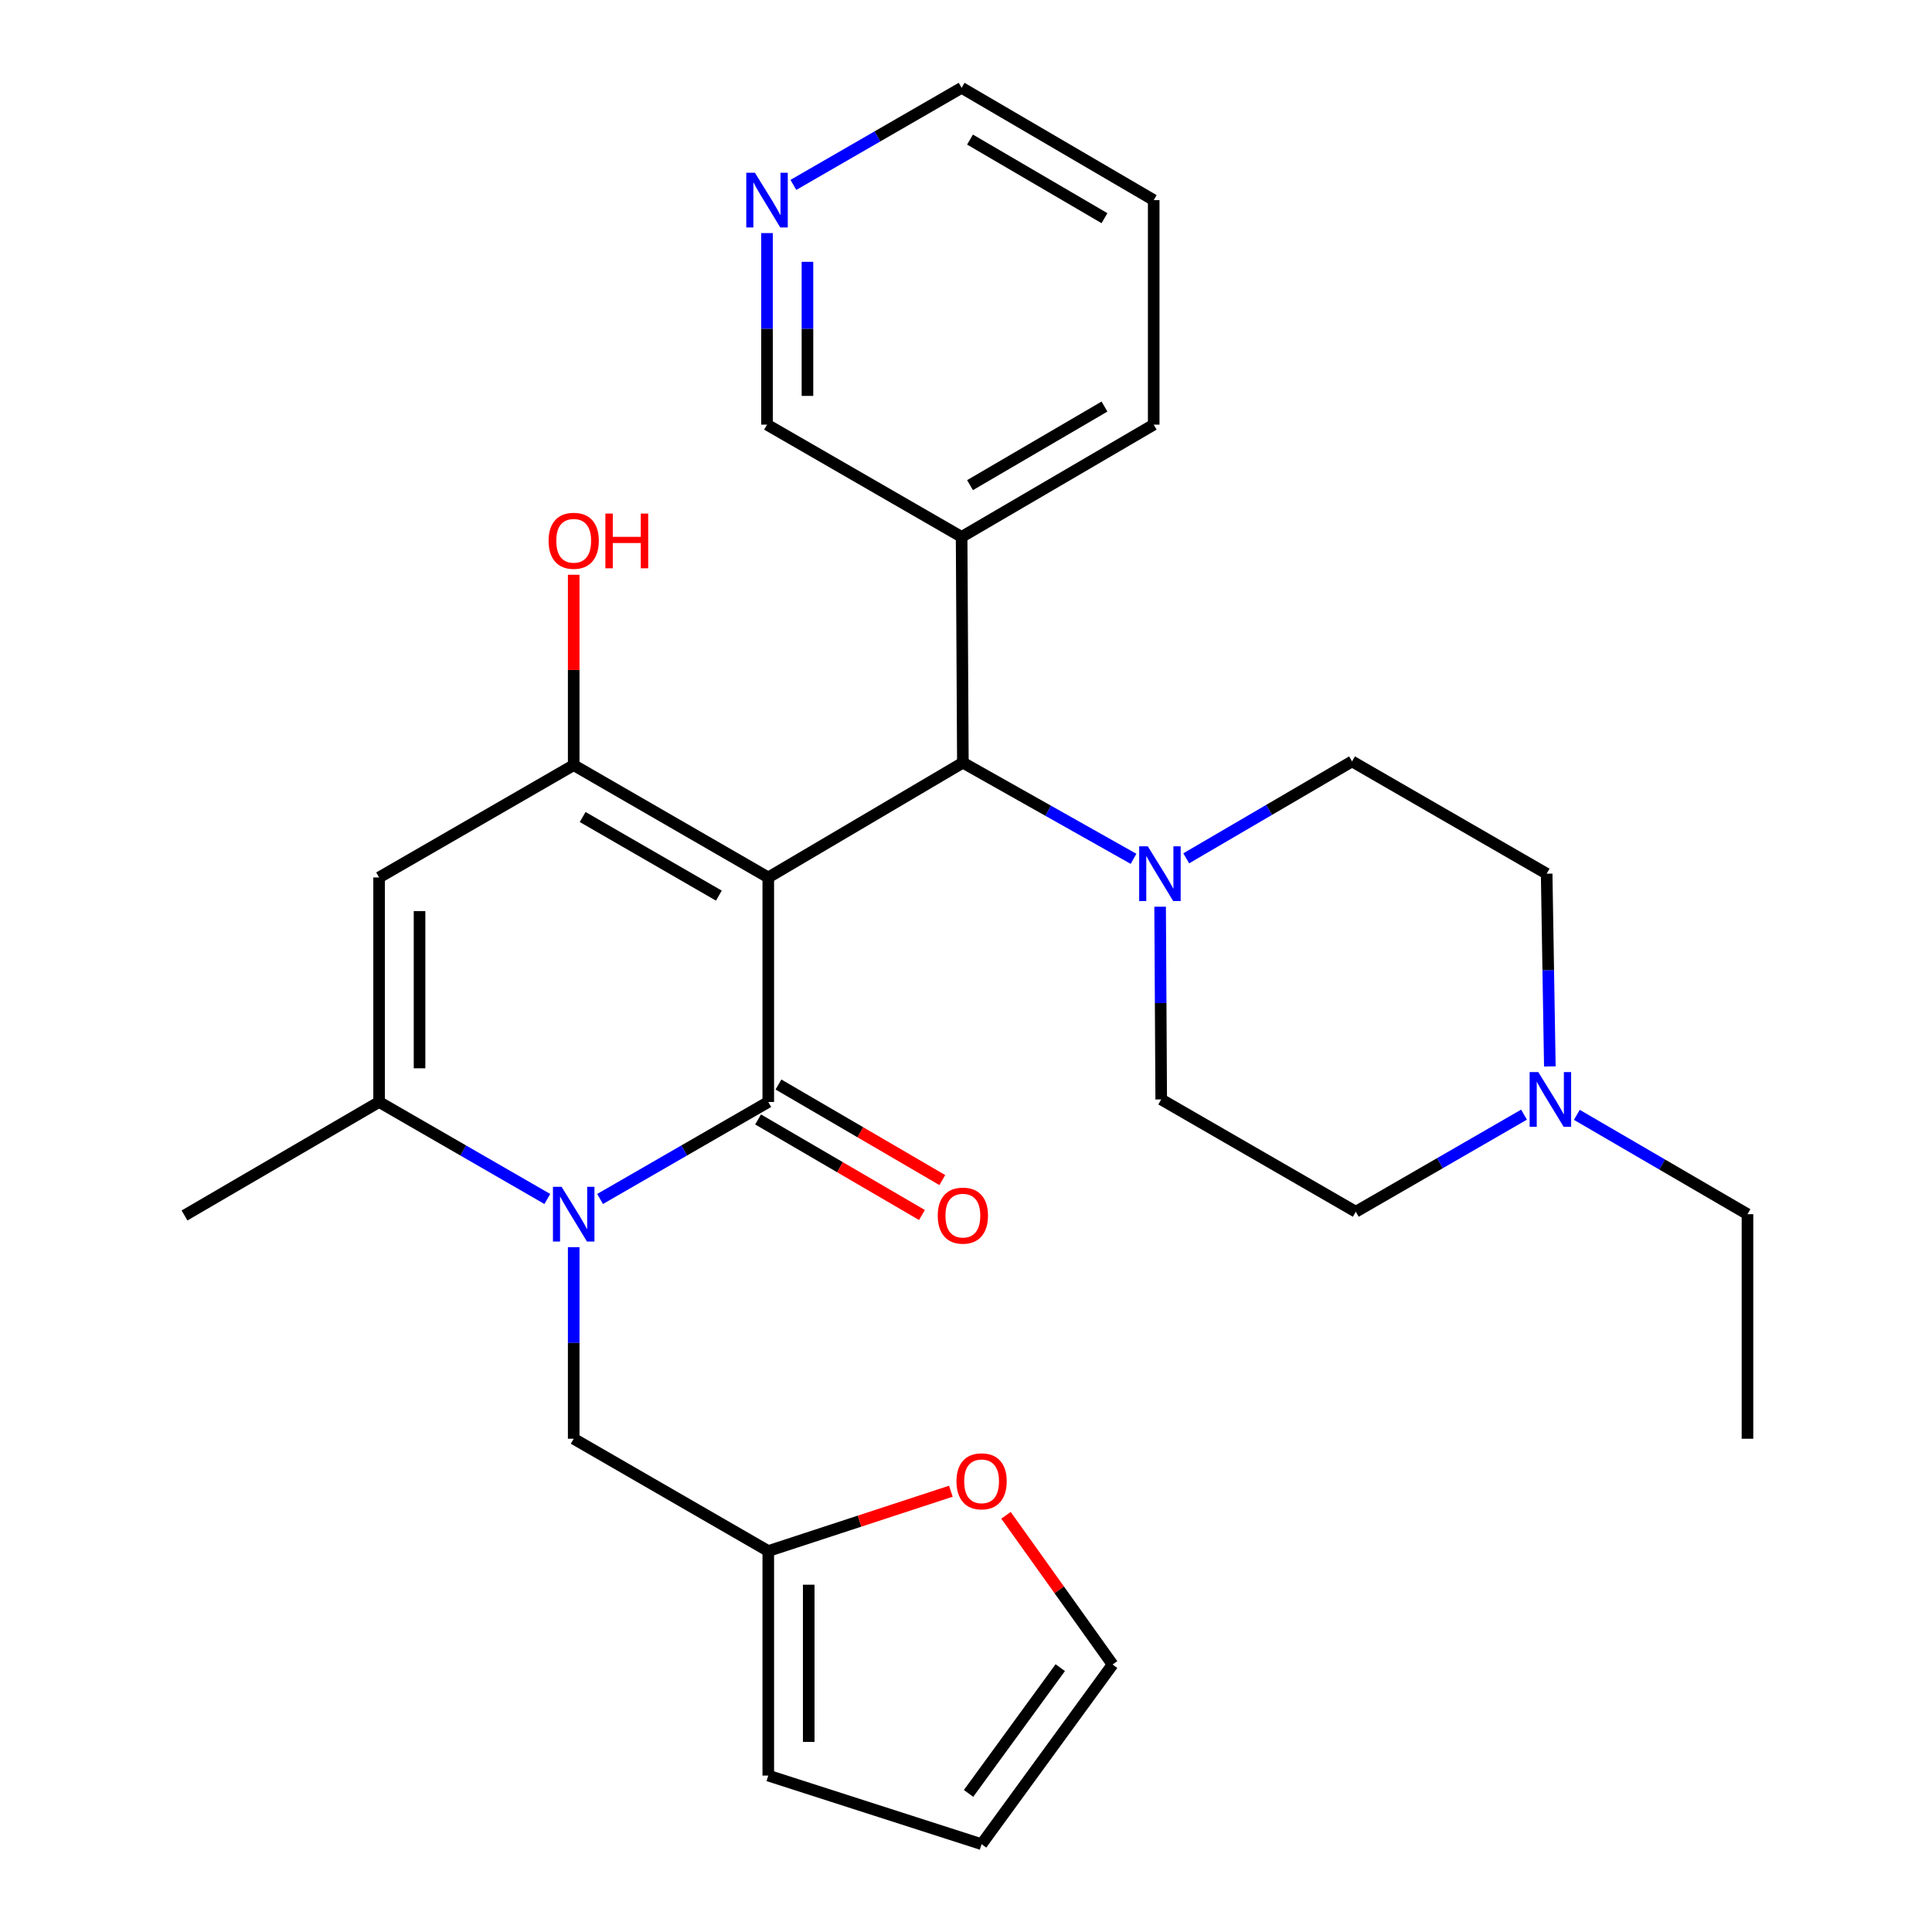 <?xml version='1.0' encoding='iso-8859-1'?>
<svg version='1.1' baseProfile='full'
              xmlns='http://www.w3.org/2000/svg'
                      xmlns:rdkit='http://www.rdkit.org/xml'
                      xmlns:xlink='http://www.w3.org/1999/xlink'
                  xml:space='preserve'
width='1000px' height='1000px' viewBox='0 0 1000 1000'>
<!-- END OF HEADER -->
<rect style='opacity:1.0;fill:#FFFFFF;stroke:none' width='1000' height='1000' x='0' y='0'> </rect>
<path class='bond-0' d='M 397.659,454.167 L 397.659,570.383' style='fill:none;fill-rule:evenodd;stroke:#000000;stroke-width:6px;stroke-linecap:butt;stroke-linejoin:miter;stroke-opacity:1' />
<path class='bond-2' d='M 397.659,454.167 L 296.946,396.031' style='fill:none;fill-rule:evenodd;stroke:#000000;stroke-width:6px;stroke-linecap:butt;stroke-linejoin:miter;stroke-opacity:1' />
<path class='bond-2' d='M 372.087,463.577 L 301.588,422.881' style='fill:none;fill-rule:evenodd;stroke:#000000;stroke-width:6px;stroke-linecap:butt;stroke-linejoin:miter;stroke-opacity:1' />
<path class='bond-5' d='M 397.659,454.167 L 498.383,394.763' style='fill:none;fill-rule:evenodd;stroke:#000000;stroke-width:6px;stroke-linecap:butt;stroke-linejoin:miter;stroke-opacity:1' />
<path class='bond-1' d='M 397.659,570.383 L 354.126,595.487' style='fill:none;fill-rule:evenodd;stroke:#000000;stroke-width:6px;stroke-linecap:butt;stroke-linejoin:miter;stroke-opacity:1' />
<path class='bond-1' d='M 354.126,595.487 L 310.593,620.592' style='fill:none;fill-rule:evenodd;stroke:#0000FF;stroke-width:6px;stroke-linecap:butt;stroke-linejoin:miter;stroke-opacity:1' />
<path class='bond-10' d='M 392.386,579.424 L 434.791,604.154' style='fill:none;fill-rule:evenodd;stroke:#000000;stroke-width:6px;stroke-linecap:butt;stroke-linejoin:miter;stroke-opacity:1' />
<path class='bond-10' d='M 434.791,604.154 L 477.196,628.884' style='fill:none;fill-rule:evenodd;stroke:#FF0000;stroke-width:6px;stroke-linecap:butt;stroke-linejoin:miter;stroke-opacity:1' />
<path class='bond-10' d='M 402.932,561.341 L 445.337,586.071' style='fill:none;fill-rule:evenodd;stroke:#000000;stroke-width:6px;stroke-linecap:butt;stroke-linejoin:miter;stroke-opacity:1' />
<path class='bond-10' d='M 445.337,586.071 L 487.741,610.801' style='fill:none;fill-rule:evenodd;stroke:#FF0000;stroke-width:6px;stroke-linecap:butt;stroke-linejoin:miter;stroke-opacity:1' />
<path class='bond-7' d='M 296.946,645.527 L 296.946,695.108' style='fill:none;fill-rule:evenodd;stroke:#0000FF;stroke-width:6px;stroke-linecap:butt;stroke-linejoin:miter;stroke-opacity:1' />
<path class='bond-7' d='M 296.946,695.108 L 296.946,744.688' style='fill:none;fill-rule:evenodd;stroke:#000000;stroke-width:6px;stroke-linecap:butt;stroke-linejoin:miter;stroke-opacity:1' />
<path class='bond-29' d='M 283.299,620.592 L 239.76,595.488' style='fill:none;fill-rule:evenodd;stroke:#0000FF;stroke-width:6px;stroke-linecap:butt;stroke-linejoin:miter;stroke-opacity:1' />
<path class='bond-29' d='M 239.76,595.488 L 196.222,570.383' style='fill:none;fill-rule:evenodd;stroke:#000000;stroke-width:6px;stroke-linecap:butt;stroke-linejoin:miter;stroke-opacity:1' />
<path class='bond-3' d='M 296.946,396.031 L 196.222,454.167' style='fill:none;fill-rule:evenodd;stroke:#000000;stroke-width:6px;stroke-linecap:butt;stroke-linejoin:miter;stroke-opacity:1' />
<path class='bond-19' d='M 296.946,396.031 L 296.946,346.762' style='fill:none;fill-rule:evenodd;stroke:#000000;stroke-width:6px;stroke-linecap:butt;stroke-linejoin:miter;stroke-opacity:1' />
<path class='bond-19' d='M 296.946,346.762 L 296.946,297.492' style='fill:none;fill-rule:evenodd;stroke:#FF0000;stroke-width:6px;stroke-linecap:butt;stroke-linejoin:miter;stroke-opacity:1' />
<path class='bond-4' d='M 196.222,454.167 L 196.222,570.383' style='fill:none;fill-rule:evenodd;stroke:#000000;stroke-width:6px;stroke-linecap:butt;stroke-linejoin:miter;stroke-opacity:1' />
<path class='bond-4' d='M 217.155,471.6 L 217.155,552.95' style='fill:none;fill-rule:evenodd;stroke:#000000;stroke-width:6px;stroke-linecap:butt;stroke-linejoin:miter;stroke-opacity:1' />
<path class='bond-22' d='M 196.222,570.383 L 95.509,629.124' style='fill:none;fill-rule:evenodd;stroke:#000000;stroke-width:6px;stroke-linecap:butt;stroke-linejoin:miter;stroke-opacity:1' />
<path class='bond-6' d='M 498.383,394.763 L 542.546,419.644' style='fill:none;fill-rule:evenodd;stroke:#000000;stroke-width:6px;stroke-linecap:butt;stroke-linejoin:miter;stroke-opacity:1' />
<path class='bond-6' d='M 542.546,419.644 L 586.709,444.526' style='fill:none;fill-rule:evenodd;stroke:#0000FF;stroke-width:6px;stroke-linecap:butt;stroke-linejoin:miter;stroke-opacity:1' />
<path class='bond-11' d='M 498.383,394.763 L 497.732,277.897' style='fill:none;fill-rule:evenodd;stroke:#000000;stroke-width:6px;stroke-linecap:butt;stroke-linejoin:miter;stroke-opacity:1' />
<path class='bond-13' d='M 613.995,444.265 L 656.908,419.183' style='fill:none;fill-rule:evenodd;stroke:#0000FF;stroke-width:6px;stroke-linecap:butt;stroke-linejoin:miter;stroke-opacity:1' />
<path class='bond-13' d='M 656.908,419.183 L 699.821,394.1' style='fill:none;fill-rule:evenodd;stroke:#000000;stroke-width:6px;stroke-linecap:butt;stroke-linejoin:miter;stroke-opacity:1' />
<path class='bond-14' d='M 600.473,469.306 L 600.756,519.188' style='fill:none;fill-rule:evenodd;stroke:#0000FF;stroke-width:6px;stroke-linecap:butt;stroke-linejoin:miter;stroke-opacity:1' />
<path class='bond-14' d='M 600.756,519.188 L 601.039,569.069' style='fill:none;fill-rule:evenodd;stroke:#000000;stroke-width:6px;stroke-linecap:butt;stroke-linejoin:miter;stroke-opacity:1' />
<path class='bond-9' d='M 296.946,744.688 L 397.659,802.813' style='fill:none;fill-rule:evenodd;stroke:#000000;stroke-width:6px;stroke-linecap:butt;stroke-linejoin:miter;stroke-opacity:1' />
<path class='bond-8' d='M 788.829,576.944 L 745.29,602.069' style='fill:none;fill-rule:evenodd;stroke:#0000FF;stroke-width:6px;stroke-linecap:butt;stroke-linejoin:miter;stroke-opacity:1' />
<path class='bond-8' d='M 745.29,602.069 L 701.751,627.194' style='fill:none;fill-rule:evenodd;stroke:#000000;stroke-width:6px;stroke-linecap:butt;stroke-linejoin:miter;stroke-opacity:1' />
<path class='bond-24' d='M 816.167,577.039 L 860.329,602.75' style='fill:none;fill-rule:evenodd;stroke:#0000FF;stroke-width:6px;stroke-linecap:butt;stroke-linejoin:miter;stroke-opacity:1' />
<path class='bond-24' d='M 860.329,602.75 L 904.491,628.461' style='fill:none;fill-rule:evenodd;stroke:#000000;stroke-width:6px;stroke-linecap:butt;stroke-linejoin:miter;stroke-opacity:1' />
<path class='bond-30' d='M 802.194,551.987 L 801.37,502.106' style='fill:none;fill-rule:evenodd;stroke:#0000FF;stroke-width:6px;stroke-linecap:butt;stroke-linejoin:miter;stroke-opacity:1' />
<path class='bond-30' d='M 801.37,502.106 L 800.545,452.225' style='fill:none;fill-rule:evenodd;stroke:#000000;stroke-width:6px;stroke-linecap:butt;stroke-linejoin:miter;stroke-opacity:1' />
<path class='bond-12' d='M 397.659,802.813 L 444.913,787.334' style='fill:none;fill-rule:evenodd;stroke:#000000;stroke-width:6px;stroke-linecap:butt;stroke-linejoin:miter;stroke-opacity:1' />
<path class='bond-12' d='M 444.913,787.334 L 492.166,771.855' style='fill:none;fill-rule:evenodd;stroke:#FF0000;stroke-width:6px;stroke-linecap:butt;stroke-linejoin:miter;stroke-opacity:1' />
<path class='bond-15' d='M 397.659,802.813 L 397.659,919.04' style='fill:none;fill-rule:evenodd;stroke:#000000;stroke-width:6px;stroke-linecap:butt;stroke-linejoin:miter;stroke-opacity:1' />
<path class='bond-15' d='M 418.592,820.247 L 418.592,901.606' style='fill:none;fill-rule:evenodd;stroke:#000000;stroke-width:6px;stroke-linecap:butt;stroke-linejoin:miter;stroke-opacity:1' />
<path class='bond-23' d='M 497.732,277.897 L 397.008,219.795' style='fill:none;fill-rule:evenodd;stroke:#000000;stroke-width:6px;stroke-linecap:butt;stroke-linejoin:miter;stroke-opacity:1' />
<path class='bond-25' d='M 497.732,277.897 L 597.154,219.795' style='fill:none;fill-rule:evenodd;stroke:#000000;stroke-width:6px;stroke-linecap:butt;stroke-linejoin:miter;stroke-opacity:1' />
<path class='bond-25' d='M 502.083,251.108 L 571.679,210.437' style='fill:none;fill-rule:evenodd;stroke:#000000;stroke-width:6px;stroke-linecap:butt;stroke-linejoin:miter;stroke-opacity:1' />
<path class='bond-16' d='M 520.698,784.321 L 548.285,822.938' style='fill:none;fill-rule:evenodd;stroke:#FF0000;stroke-width:6px;stroke-linecap:butt;stroke-linejoin:miter;stroke-opacity:1' />
<path class='bond-16' d='M 548.285,822.938 L 575.872,861.555' style='fill:none;fill-rule:evenodd;stroke:#000000;stroke-width:6px;stroke-linecap:butt;stroke-linejoin:miter;stroke-opacity:1' />
<path class='bond-20' d='M 699.821,394.1 L 800.545,452.225' style='fill:none;fill-rule:evenodd;stroke:#000000;stroke-width:6px;stroke-linecap:butt;stroke-linejoin:miter;stroke-opacity:1' />
<path class='bond-21' d='M 601.039,569.069 L 701.751,627.194' style='fill:none;fill-rule:evenodd;stroke:#000000;stroke-width:6px;stroke-linecap:butt;stroke-linejoin:miter;stroke-opacity:1' />
<path class='bond-18' d='M 397.659,919.04 L 508.071,954.545' style='fill:none;fill-rule:evenodd;stroke:#000000;stroke-width:6px;stroke-linecap:butt;stroke-linejoin:miter;stroke-opacity:1' />
<path class='bond-32' d='M 575.872,861.555 L 508.071,954.545' style='fill:none;fill-rule:evenodd;stroke:#000000;stroke-width:6px;stroke-linecap:butt;stroke-linejoin:miter;stroke-opacity:1' />
<path class='bond-32' d='M 548.787,863.17 L 501.326,928.264' style='fill:none;fill-rule:evenodd;stroke:#000000;stroke-width:6px;stroke-linecap:butt;stroke-linejoin:miter;stroke-opacity:1' />
<path class='bond-17' d='M 397.008,120.645 L 397.008,170.22' style='fill:none;fill-rule:evenodd;stroke:#0000FF;stroke-width:6px;stroke-linecap:butt;stroke-linejoin:miter;stroke-opacity:1' />
<path class='bond-17' d='M 397.008,170.22 L 397.008,219.795' style='fill:none;fill-rule:evenodd;stroke:#000000;stroke-width:6px;stroke-linecap:butt;stroke-linejoin:miter;stroke-opacity:1' />
<path class='bond-17' d='M 417.941,135.517 L 417.941,170.22' style='fill:none;fill-rule:evenodd;stroke:#0000FF;stroke-width:6px;stroke-linecap:butt;stroke-linejoin:miter;stroke-opacity:1' />
<path class='bond-17' d='M 417.941,170.22 L 417.941,204.922' style='fill:none;fill-rule:evenodd;stroke:#000000;stroke-width:6px;stroke-linecap:butt;stroke-linejoin:miter;stroke-opacity:1' />
<path class='bond-31' d='M 410.655,95.704 L 454.194,70.579' style='fill:none;fill-rule:evenodd;stroke:#0000FF;stroke-width:6px;stroke-linecap:butt;stroke-linejoin:miter;stroke-opacity:1' />
<path class='bond-31' d='M 454.194,70.579 L 497.732,45.455' style='fill:none;fill-rule:evenodd;stroke:#000000;stroke-width:6px;stroke-linecap:butt;stroke-linejoin:miter;stroke-opacity:1' />
<path class='bond-27' d='M 904.491,628.461 L 904.491,744.688' style='fill:none;fill-rule:evenodd;stroke:#000000;stroke-width:6px;stroke-linecap:butt;stroke-linejoin:miter;stroke-opacity:1' />
<path class='bond-28' d='M 597.154,219.795 L 597.154,103.58' style='fill:none;fill-rule:evenodd;stroke:#000000;stroke-width:6px;stroke-linecap:butt;stroke-linejoin:miter;stroke-opacity:1' />
<path class='bond-26' d='M 497.732,45.455 L 597.154,103.58' style='fill:none;fill-rule:evenodd;stroke:#000000;stroke-width:6px;stroke-linecap:butt;stroke-linejoin:miter;stroke-opacity:1' />
<path class='bond-26' d='M 502.08,72.245 L 571.676,112.932' style='fill:none;fill-rule:evenodd;stroke:#000000;stroke-width:6px;stroke-linecap:butt;stroke-linejoin:miter;stroke-opacity:1' />
<path  class='atom-2' d='M 290.686 614.301
L 299.966 629.301
Q 300.886 630.781, 302.366 633.461
Q 303.846 636.141, 303.926 636.301
L 303.926 614.301
L 307.686 614.301
L 307.686 642.621
L 303.806 642.621
L 293.846 626.221
Q 292.686 624.301, 291.446 622.101
Q 290.246 619.901, 289.886 619.221
L 289.886 642.621
L 286.206 642.621
L 286.206 614.301
L 290.686 614.301
' fill='#0000FF'/>
<path  class='atom-7' d='M 594.116 438.065
L 603.396 453.065
Q 604.316 454.545, 605.796 457.225
Q 607.276 459.905, 607.356 460.065
L 607.356 438.065
L 611.116 438.065
L 611.116 466.385
L 607.236 466.385
L 597.276 449.985
Q 596.116 448.065, 594.876 445.865
Q 593.676 443.665, 593.316 442.985
L 593.316 466.385
L 589.636 466.385
L 589.636 438.065
L 594.116 438.065
' fill='#0000FF'/>
<path  class='atom-9' d='M 796.216 554.909
L 805.496 569.909
Q 806.416 571.389, 807.896 574.069
Q 809.376 576.749, 809.456 576.909
L 809.456 554.909
L 813.216 554.909
L 813.216 583.229
L 809.336 583.229
L 799.376 566.829
Q 798.216 564.909, 796.976 562.709
Q 795.776 560.509, 795.416 559.829
L 795.416 583.229
L 791.736 583.229
L 791.736 554.909
L 796.216 554.909
' fill='#0000FF'/>
<path  class='atom-11' d='M 485.383 629.204
Q 485.383 622.404, 488.743 618.604
Q 492.103 614.804, 498.383 614.804
Q 504.663 614.804, 508.023 618.604
Q 511.383 622.404, 511.383 629.204
Q 511.383 636.084, 507.983 640.004
Q 504.583 643.884, 498.383 643.884
Q 492.143 643.884, 488.743 640.004
Q 485.383 636.124, 485.383 629.204
M 498.383 640.684
Q 502.703 640.684, 505.023 637.804
Q 507.383 634.884, 507.383 629.204
Q 507.383 623.644, 505.023 620.844
Q 502.703 618.004, 498.383 618.004
Q 494.063 618.004, 491.703 620.804
Q 489.383 623.604, 489.383 629.204
Q 489.383 634.924, 491.703 637.804
Q 494.063 640.684, 498.383 640.684
' fill='#FF0000'/>
<path  class='atom-13' d='M 495.071 766.725
Q 495.071 759.925, 498.431 756.125
Q 501.791 752.325, 508.071 752.325
Q 514.351 752.325, 517.711 756.125
Q 521.071 759.925, 521.071 766.725
Q 521.071 773.605, 517.671 777.525
Q 514.271 781.405, 508.071 781.405
Q 501.831 781.405, 498.431 777.525
Q 495.071 773.645, 495.071 766.725
M 508.071 778.205
Q 512.391 778.205, 514.711 775.325
Q 517.071 772.405, 517.071 766.725
Q 517.071 761.165, 514.711 758.365
Q 512.391 755.525, 508.071 755.525
Q 503.751 755.525, 501.391 758.325
Q 499.071 761.125, 499.071 766.725
Q 499.071 772.445, 501.391 775.325
Q 503.751 778.205, 508.071 778.205
' fill='#FF0000'/>
<path  class='atom-18' d='M 390.748 89.42
L 400.028 104.42
Q 400.948 105.9, 402.428 108.58
Q 403.908 111.26, 403.988 111.42
L 403.988 89.42
L 407.748 89.42
L 407.748 117.74
L 403.868 117.74
L 393.908 101.34
Q 392.748 99.42, 391.508 97.22
Q 390.308 95.02, 389.948 94.34
L 389.948 117.74
L 386.268 117.74
L 386.268 89.42
L 390.748 89.42
' fill='#0000FF'/>
<path  class='atom-20' d='M 283.946 279.907
Q 283.946 273.107, 287.306 269.307
Q 290.666 265.507, 296.946 265.507
Q 303.226 265.507, 306.586 269.307
Q 309.946 273.107, 309.946 279.907
Q 309.946 286.787, 306.546 290.707
Q 303.146 294.587, 296.946 294.587
Q 290.706 294.587, 287.306 290.707
Q 283.946 286.827, 283.946 279.907
M 296.946 291.387
Q 301.266 291.387, 303.586 288.507
Q 305.946 285.587, 305.946 279.907
Q 305.946 274.347, 303.586 271.547
Q 301.266 268.707, 296.946 268.707
Q 292.626 268.707, 290.266 271.507
Q 287.946 274.307, 287.946 279.907
Q 287.946 285.627, 290.266 288.507
Q 292.626 291.387, 296.946 291.387
' fill='#FF0000'/>
<path  class='atom-20' d='M 313.346 265.827
L 317.186 265.827
L 317.186 277.867
L 331.666 277.867
L 331.666 265.827
L 335.506 265.827
L 335.506 294.147
L 331.666 294.147
L 331.666 281.067
L 317.186 281.067
L 317.186 294.147
L 313.346 294.147
L 313.346 265.827
' fill='#FF0000'/>
</svg>
